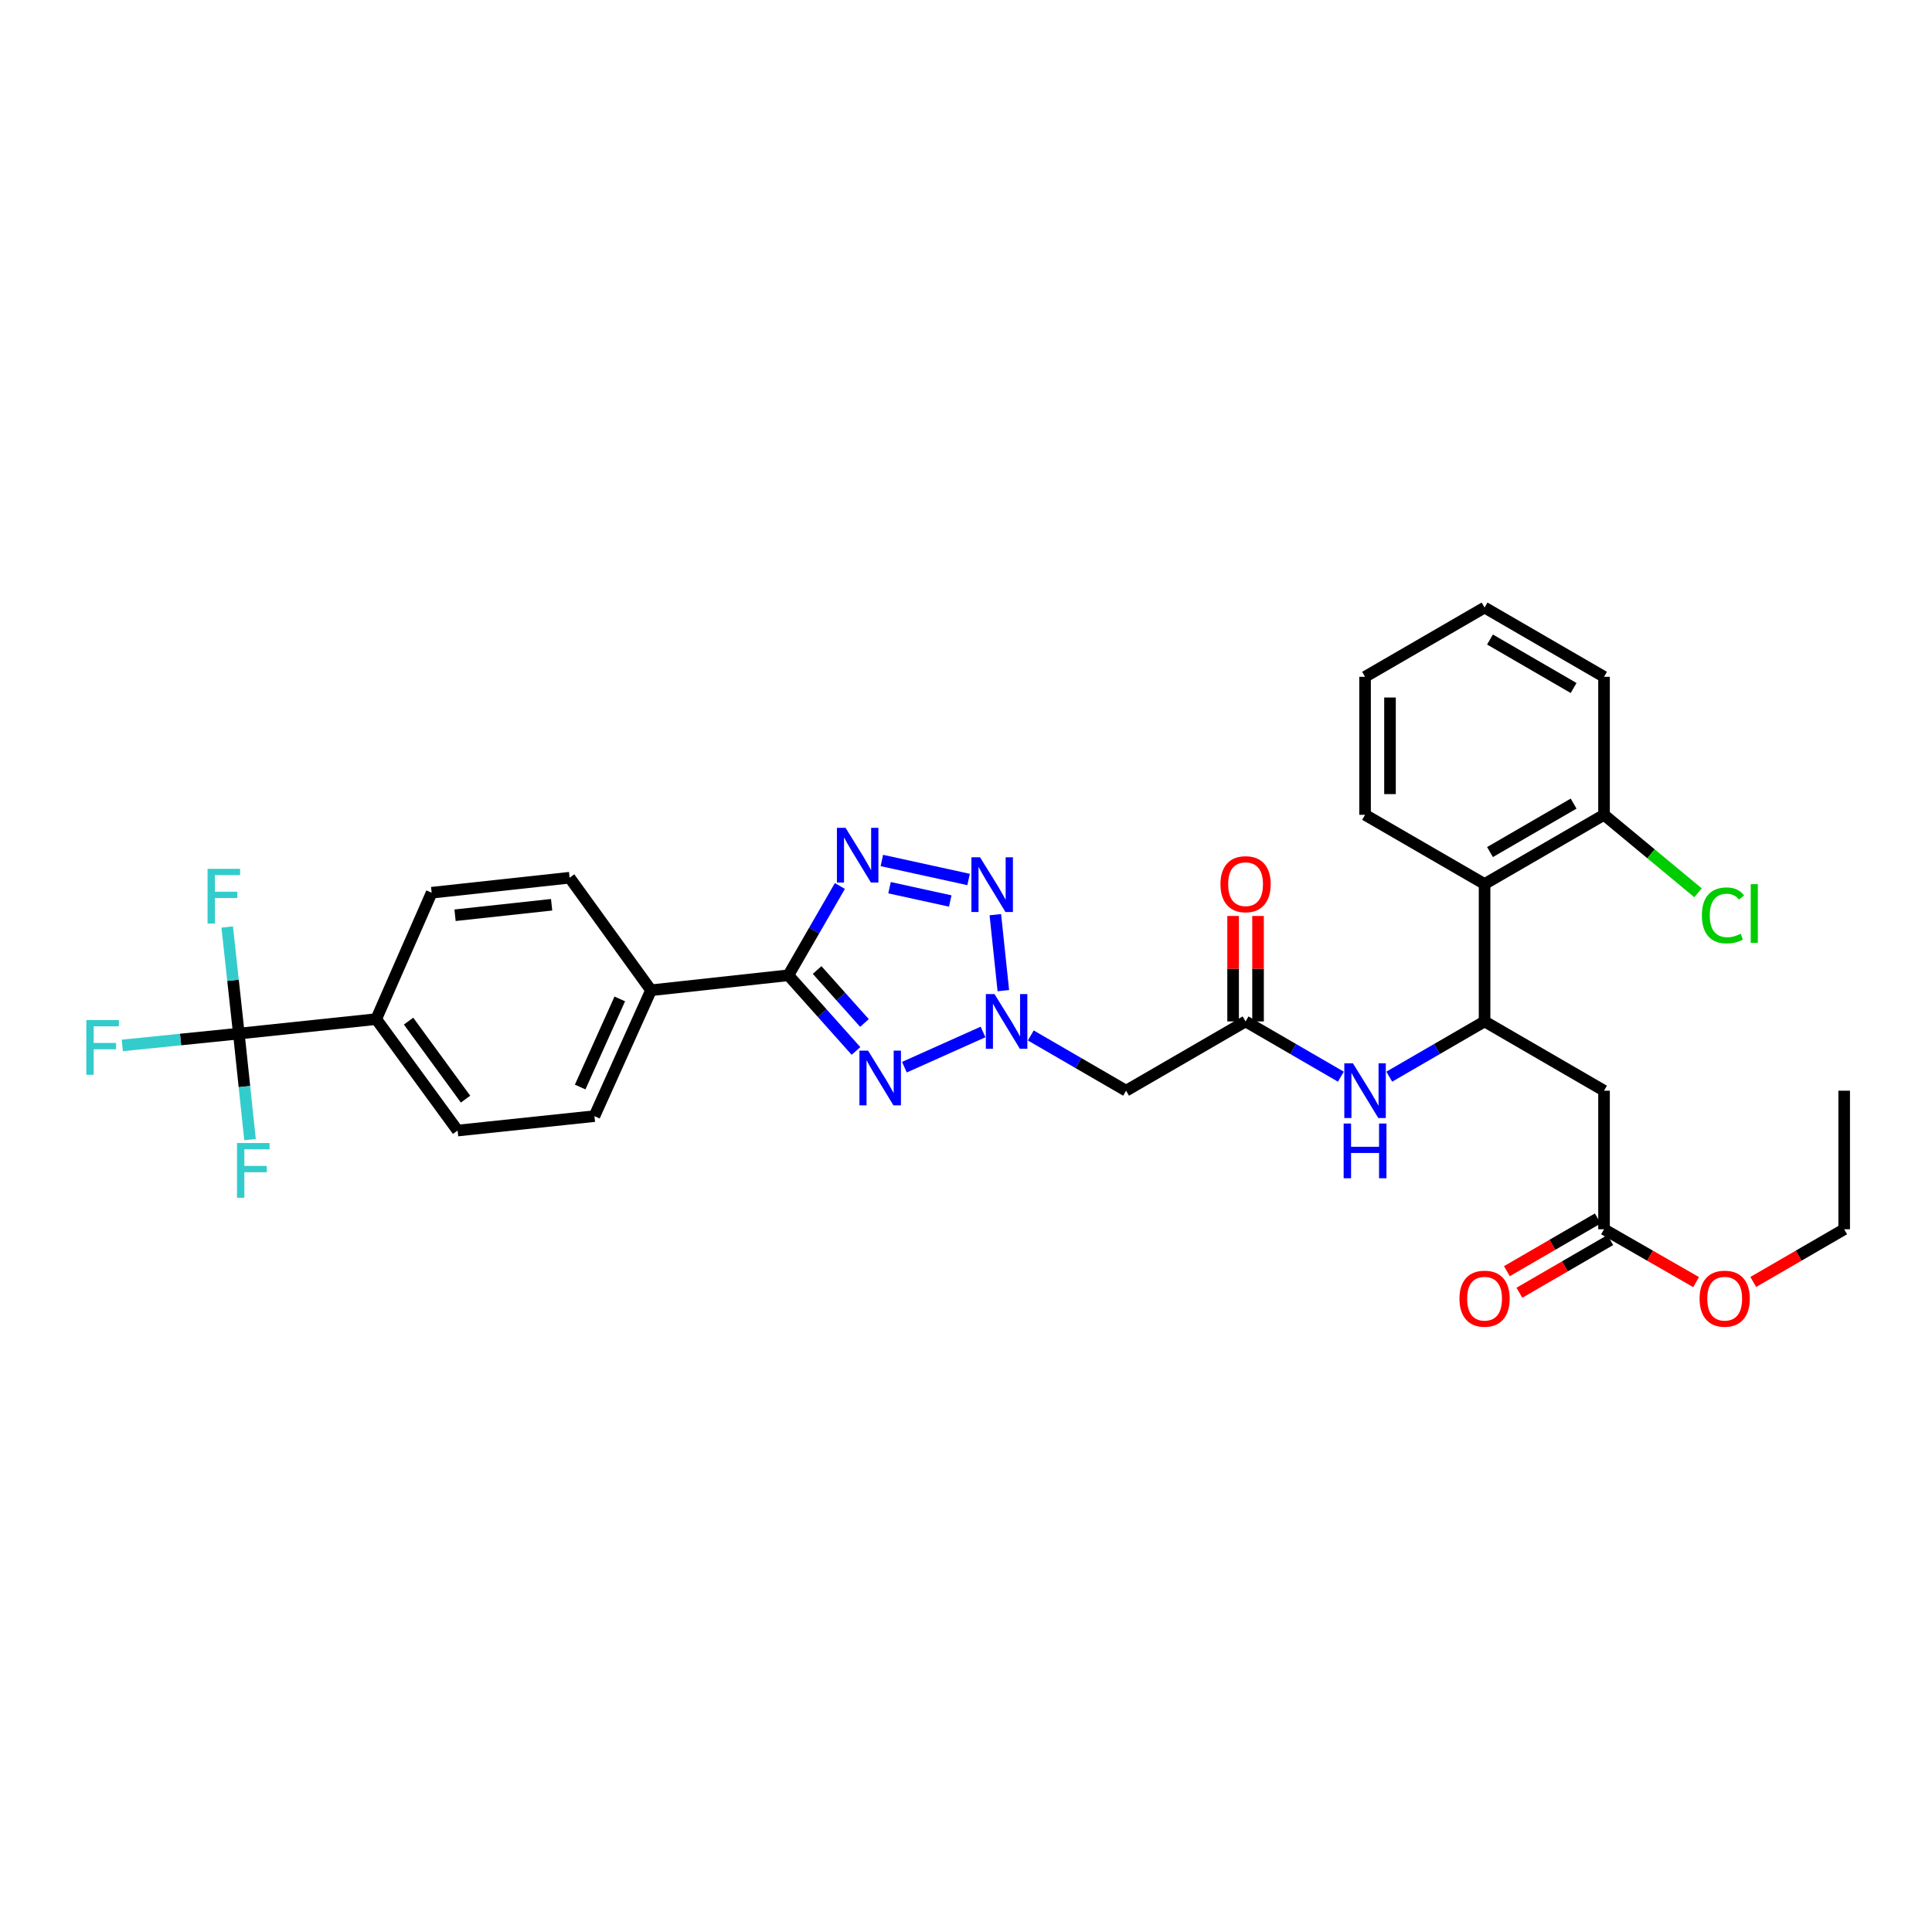 <?xml version='1.0' encoding='iso-8859-1'?>
<svg version='1.1' baseProfile='full'
              xmlns='http://www.w3.org/2000/svg'
                      xmlns:rdkit='http://www.rdkit.org/xml'
                      xmlns:xlink='http://www.w3.org/1999/xlink'
                  xml:space='preserve'
width='1000px' height='1000px' viewBox='0 0 1000 1000'>
<!-- END OF HEADER -->
<rect style='opacity:1.0;fill:#FFFFFF;stroke:none' width='1000' height='1000' x='0' y='0'> </rect>
<path class='bond-0' d='M 468.118,552.373 L 508.821,534.147' style='fill:none;fill-rule:evenodd;stroke:#0000FF;stroke-width:6px;stroke-linecap:butt;stroke-linejoin:miter;stroke-opacity:1' />
<path class='bond-2' d='M 443.062,543.97 L 425.562,524.386' style='fill:none;fill-rule:evenodd;stroke:#0000FF;stroke-width:6px;stroke-linecap:butt;stroke-linejoin:miter;stroke-opacity:1' />
<path class='bond-2' d='M 425.562,524.386 L 408.061,504.801' style='fill:none;fill-rule:evenodd;stroke:#000000;stroke-width:6px;stroke-linecap:butt;stroke-linejoin:miter;stroke-opacity:1' />
<path class='bond-2' d='M 447.437,529.493 L 435.187,515.784' style='fill:none;fill-rule:evenodd;stroke:#0000FF;stroke-width:6px;stroke-linecap:butt;stroke-linejoin:miter;stroke-opacity:1' />
<path class='bond-2' d='M 435.187,515.784 L 422.936,502.075' style='fill:none;fill-rule:evenodd;stroke:#000000;stroke-width:6px;stroke-linecap:butt;stroke-linejoin:miter;stroke-opacity:1' />
<path class='bond-3' d='M 519.329,512.749 L 515.183,473.433' style='fill:none;fill-rule:evenodd;stroke:#0000FF;stroke-width:6px;stroke-linecap:butt;stroke-linejoin:miter;stroke-opacity:1' />
<path class='bond-7' d='M 533.537,535.952 L 558.196,550.249' style='fill:none;fill-rule:evenodd;stroke:#0000FF;stroke-width:6px;stroke-linecap:butt;stroke-linejoin:miter;stroke-opacity:1' />
<path class='bond-7' d='M 558.196,550.249 L 582.855,564.546' style='fill:none;fill-rule:evenodd;stroke:#000000;stroke-width:6px;stroke-linecap:butt;stroke-linejoin:miter;stroke-opacity:1' />
<path class='bond-1' d='M 434.72,458.594 L 421.391,481.698' style='fill:none;fill-rule:evenodd;stroke:#0000FF;stroke-width:6px;stroke-linecap:butt;stroke-linejoin:miter;stroke-opacity:1' />
<path class='bond-1' d='M 421.391,481.698 L 408.061,504.801' style='fill:none;fill-rule:evenodd;stroke:#000000;stroke-width:6px;stroke-linecap:butt;stroke-linejoin:miter;stroke-opacity:1' />
<path class='bond-32' d='M 456.447,445.384 L 501.343,455.22' style='fill:none;fill-rule:evenodd;stroke:#0000FF;stroke-width:6px;stroke-linecap:butt;stroke-linejoin:miter;stroke-opacity:1' />
<path class='bond-32' d='M 460.418,459.469 L 491.846,466.354' style='fill:none;fill-rule:evenodd;stroke:#0000FF;stroke-width:6px;stroke-linecap:butt;stroke-linejoin:miter;stroke-opacity:1' />
<path class='bond-12' d='M 408.061,504.801 L 336.964,512.561' style='fill:none;fill-rule:evenodd;stroke:#000000;stroke-width:6px;stroke-linecap:butt;stroke-linejoin:miter;stroke-opacity:1' />
<path class='bond-4' d='M 768.413,528.689 L 743.747,542.987' style='fill:none;fill-rule:evenodd;stroke:#000000;stroke-width:6px;stroke-linecap:butt;stroke-linejoin:miter;stroke-opacity:1' />
<path class='bond-4' d='M 743.747,542.987 L 719.081,557.284' style='fill:none;fill-rule:evenodd;stroke:#0000FF;stroke-width:6px;stroke-linecap:butt;stroke-linejoin:miter;stroke-opacity:1' />
<path class='bond-6' d='M 768.413,528.689 L 830.245,564.546' style='fill:none;fill-rule:evenodd;stroke:#000000;stroke-width:6px;stroke-linecap:butt;stroke-linejoin:miter;stroke-opacity:1' />
<path class='bond-9' d='M 768.413,528.689 L 768.413,457.571' style='fill:none;fill-rule:evenodd;stroke:#000000;stroke-width:6px;stroke-linecap:butt;stroke-linejoin:miter;stroke-opacity:1' />
<path class='bond-5' d='M 123.617,534.986 L 194.728,527.491' style='fill:none;fill-rule:evenodd;stroke:#000000;stroke-width:6px;stroke-linecap:butt;stroke-linejoin:miter;stroke-opacity:1' />
<path class='bond-21' d='M 123.617,534.986 L 120.607,507.401' style='fill:none;fill-rule:evenodd;stroke:#000000;stroke-width:6px;stroke-linecap:butt;stroke-linejoin:miter;stroke-opacity:1' />
<path class='bond-21' d='M 120.607,507.401 L 117.598,479.816' style='fill:none;fill-rule:evenodd;stroke:#33CCCC;stroke-width:6px;stroke-linecap:butt;stroke-linejoin:miter;stroke-opacity:1' />
<path class='bond-22' d='M 123.617,534.986 L 93.459,538.05' style='fill:none;fill-rule:evenodd;stroke:#000000;stroke-width:6px;stroke-linecap:butt;stroke-linejoin:miter;stroke-opacity:1' />
<path class='bond-22' d='M 93.459,538.05 L 63.3,541.114' style='fill:none;fill-rule:evenodd;stroke:#33CCCC;stroke-width:6px;stroke-linecap:butt;stroke-linejoin:miter;stroke-opacity:1' />
<path class='bond-23' d='M 123.617,534.986 L 126.515,562.417' style='fill:none;fill-rule:evenodd;stroke:#000000;stroke-width:6px;stroke-linecap:butt;stroke-linejoin:miter;stroke-opacity:1' />
<path class='bond-23' d='M 126.515,562.417 L 129.413,589.848' style='fill:none;fill-rule:evenodd;stroke:#33CCCC;stroke-width:6px;stroke-linecap:butt;stroke-linejoin:miter;stroke-opacity:1' />
<path class='bond-11' d='M 830.245,564.546 L 830.245,636.266' style='fill:none;fill-rule:evenodd;stroke:#000000;stroke-width:6px;stroke-linecap:butt;stroke-linejoin:miter;stroke-opacity:1' />
<path class='bond-8' d='M 582.855,564.546 L 644.708,528.689' style='fill:none;fill-rule:evenodd;stroke:#000000;stroke-width:6px;stroke-linecap:butt;stroke-linejoin:miter;stroke-opacity:1' />
<path class='bond-10' d='M 644.708,528.689 L 669.367,542.986' style='fill:none;fill-rule:evenodd;stroke:#000000;stroke-width:6px;stroke-linecap:butt;stroke-linejoin:miter;stroke-opacity:1' />
<path class='bond-10' d='M 669.367,542.986 L 694.026,557.283' style='fill:none;fill-rule:evenodd;stroke:#0000FF;stroke-width:6px;stroke-linecap:butt;stroke-linejoin:miter;stroke-opacity:1' />
<path class='bond-15' d='M 651.162,528.689 L 651.162,501.399' style='fill:none;fill-rule:evenodd;stroke:#000000;stroke-width:6px;stroke-linecap:butt;stroke-linejoin:miter;stroke-opacity:1' />
<path class='bond-15' d='M 651.162,501.399 L 651.162,474.109' style='fill:none;fill-rule:evenodd;stroke:#FF0000;stroke-width:6px;stroke-linecap:butt;stroke-linejoin:miter;stroke-opacity:1' />
<path class='bond-15' d='M 638.254,528.689 L 638.254,501.399' style='fill:none;fill-rule:evenodd;stroke:#000000;stroke-width:6px;stroke-linecap:butt;stroke-linejoin:miter;stroke-opacity:1' />
<path class='bond-15' d='M 638.254,501.399 L 638.254,474.109' style='fill:none;fill-rule:evenodd;stroke:#FF0000;stroke-width:6px;stroke-linecap:butt;stroke-linejoin:miter;stroke-opacity:1' />
<path class='bond-14' d='M 768.413,457.571 L 830.245,421.743' style='fill:none;fill-rule:evenodd;stroke:#000000;stroke-width:6px;stroke-linecap:butt;stroke-linejoin:miter;stroke-opacity:1' />
<path class='bond-14' d='M 771.216,441.028 L 814.498,415.948' style='fill:none;fill-rule:evenodd;stroke:#000000;stroke-width:6px;stroke-linecap:butt;stroke-linejoin:miter;stroke-opacity:1' />
<path class='bond-26' d='M 768.413,457.571 L 706.553,421.743' style='fill:none;fill-rule:evenodd;stroke:#000000;stroke-width:6px;stroke-linecap:butt;stroke-linejoin:miter;stroke-opacity:1' />
<path class='bond-16' d='M 827.007,630.683 L 803.485,644.321' style='fill:none;fill-rule:evenodd;stroke:#000000;stroke-width:6px;stroke-linecap:butt;stroke-linejoin:miter;stroke-opacity:1' />
<path class='bond-16' d='M 803.485,644.321 L 779.963,657.959' style='fill:none;fill-rule:evenodd;stroke:#FF0000;stroke-width:6px;stroke-linecap:butt;stroke-linejoin:miter;stroke-opacity:1' />
<path class='bond-16' d='M 833.482,641.85 L 809.96,655.488' style='fill:none;fill-rule:evenodd;stroke:#000000;stroke-width:6px;stroke-linecap:butt;stroke-linejoin:miter;stroke-opacity:1' />
<path class='bond-16' d='M 809.96,655.488 L 786.438,669.126' style='fill:none;fill-rule:evenodd;stroke:#FF0000;stroke-width:6px;stroke-linecap:butt;stroke-linejoin:miter;stroke-opacity:1' />
<path class='bond-25' d='M 830.245,636.266 L 854.072,649.943' style='fill:none;fill-rule:evenodd;stroke:#000000;stroke-width:6px;stroke-linecap:butt;stroke-linejoin:miter;stroke-opacity:1' />
<path class='bond-25' d='M 854.072,649.943 L 877.9,663.62' style='fill:none;fill-rule:evenodd;stroke:#FF0000;stroke-width:6px;stroke-linecap:butt;stroke-linejoin:miter;stroke-opacity:1' />
<path class='bond-17' d='M 336.964,512.561 L 294.833,454.301' style='fill:none;fill-rule:evenodd;stroke:#000000;stroke-width:6px;stroke-linecap:butt;stroke-linejoin:miter;stroke-opacity:1' />
<path class='bond-18' d='M 336.964,512.561 L 307.677,577.705' style='fill:none;fill-rule:evenodd;stroke:#000000;stroke-width:6px;stroke-linecap:butt;stroke-linejoin:miter;stroke-opacity:1' />
<path class='bond-18' d='M 320.798,517.039 L 300.296,562.64' style='fill:none;fill-rule:evenodd;stroke:#000000;stroke-width:6px;stroke-linecap:butt;stroke-linejoin:miter;stroke-opacity:1' />
<path class='bond-13' d='M 194.728,527.491 L 236.86,585.171' style='fill:none;fill-rule:evenodd;stroke:#000000;stroke-width:6px;stroke-linecap:butt;stroke-linejoin:miter;stroke-opacity:1' />
<path class='bond-13' d='M 211.472,528.529 L 240.964,568.905' style='fill:none;fill-rule:evenodd;stroke:#000000;stroke-width:6px;stroke-linecap:butt;stroke-linejoin:miter;stroke-opacity:1' />
<path class='bond-33' d='M 194.728,527.491 L 223.421,462.067' style='fill:none;fill-rule:evenodd;stroke:#000000;stroke-width:6px;stroke-linecap:butt;stroke-linejoin:miter;stroke-opacity:1' />
<path class='bond-24' d='M 830.245,421.743 L 854.568,441.924' style='fill:none;fill-rule:evenodd;stroke:#000000;stroke-width:6px;stroke-linecap:butt;stroke-linejoin:miter;stroke-opacity:1' />
<path class='bond-24' d='M 854.568,441.924 L 878.891,462.105' style='fill:none;fill-rule:evenodd;stroke:#00CC00;stroke-width:6px;stroke-linecap:butt;stroke-linejoin:miter;stroke-opacity:1' />
<path class='bond-27' d='M 830.245,421.743 L 830.245,350.316' style='fill:none;fill-rule:evenodd;stroke:#000000;stroke-width:6px;stroke-linecap:butt;stroke-linejoin:miter;stroke-opacity:1' />
<path class='bond-20' d='M 294.833,454.301 L 223.421,462.067' style='fill:none;fill-rule:evenodd;stroke:#000000;stroke-width:6px;stroke-linecap:butt;stroke-linejoin:miter;stroke-opacity:1' />
<path class='bond-20' d='M 285.517,468.299 L 235.528,473.735' style='fill:none;fill-rule:evenodd;stroke:#000000;stroke-width:6px;stroke-linecap:butt;stroke-linejoin:miter;stroke-opacity:1' />
<path class='bond-19' d='M 307.677,577.705 L 236.86,585.171' style='fill:none;fill-rule:evenodd;stroke:#000000;stroke-width:6px;stroke-linecap:butt;stroke-linejoin:miter;stroke-opacity:1' />
<path class='bond-28' d='M 907.487,663.544 L 931.016,649.905' style='fill:none;fill-rule:evenodd;stroke:#FF0000;stroke-width:6px;stroke-linecap:butt;stroke-linejoin:miter;stroke-opacity:1' />
<path class='bond-28' d='M 931.016,649.905 L 954.545,636.266' style='fill:none;fill-rule:evenodd;stroke:#000000;stroke-width:6px;stroke-linecap:butt;stroke-linejoin:miter;stroke-opacity:1' />
<path class='bond-29' d='M 706.553,421.743 L 706.553,350.316' style='fill:none;fill-rule:evenodd;stroke:#000000;stroke-width:6px;stroke-linecap:butt;stroke-linejoin:miter;stroke-opacity:1' />
<path class='bond-29' d='M 719.462,411.029 L 719.462,361.03' style='fill:none;fill-rule:evenodd;stroke:#000000;stroke-width:6px;stroke-linecap:butt;stroke-linejoin:miter;stroke-opacity:1' />
<path class='bond-34' d='M 830.245,350.316 L 768.413,314.467' style='fill:none;fill-rule:evenodd;stroke:#000000;stroke-width:6px;stroke-linecap:butt;stroke-linejoin:miter;stroke-opacity:1' />
<path class='bond-34' d='M 814.495,356.106 L 771.213,331.012' style='fill:none;fill-rule:evenodd;stroke:#000000;stroke-width:6px;stroke-linecap:butt;stroke-linejoin:miter;stroke-opacity:1' />
<path class='bond-30' d='M 954.545,636.266 L 954.545,564.546' style='fill:none;fill-rule:evenodd;stroke:#000000;stroke-width:6px;stroke-linecap:butt;stroke-linejoin:miter;stroke-opacity:1' />
<path class='bond-31' d='M 706.553,350.316 L 768.413,314.467' style='fill:none;fill-rule:evenodd;stroke:#000000;stroke-width:6px;stroke-linecap:butt;stroke-linejoin:miter;stroke-opacity:1' />
<path  class='atom-0' d='M 449.325 543.824
L 458.605 558.824
Q 459.525 560.304, 461.005 562.984
Q 462.485 565.664, 462.565 565.824
L 462.565 543.824
L 466.325 543.824
L 466.325 572.144
L 462.445 572.144
L 452.485 555.744
Q 451.325 553.824, 450.085 551.624
Q 448.885 549.424, 448.525 548.744
L 448.525 572.144
L 444.845 572.144
L 444.845 543.824
L 449.325 543.824
' fill='#0000FF'/>
<path  class='atom-1' d='M 514.75 514.529
L 524.03 529.529
Q 524.95 531.009, 526.43 533.689
Q 527.91 536.369, 527.99 536.529
L 527.99 514.529
L 531.75 514.529
L 531.75 542.849
L 527.87 542.849
L 517.91 526.449
Q 516.75 524.529, 515.51 522.329
Q 514.31 520.129, 513.95 519.449
L 513.95 542.849
L 510.27 542.849
L 510.27 514.529
L 514.75 514.529
' fill='#0000FF'/>
<path  class='atom-2' d='M 437.665 428.48
L 446.945 443.48
Q 447.865 444.96, 449.345 447.64
Q 450.825 450.32, 450.905 450.48
L 450.905 428.48
L 454.665 428.48
L 454.665 456.8
L 450.785 456.8
L 440.825 440.4
Q 439.665 438.48, 438.425 436.28
Q 437.225 434.08, 436.865 433.4
L 436.865 456.8
L 433.185 456.8
L 433.185 428.48
L 437.665 428.48
' fill='#0000FF'/>
<path  class='atom-4' d='M 507.284 443.734
L 516.564 458.734
Q 517.484 460.214, 518.964 462.894
Q 520.444 465.574, 520.524 465.734
L 520.524 443.734
L 524.284 443.734
L 524.284 472.054
L 520.404 472.054
L 510.444 455.654
Q 509.284 453.734, 508.044 451.534
Q 506.844 449.334, 506.484 448.654
L 506.484 472.054
L 502.804 472.054
L 502.804 443.734
L 507.284 443.734
' fill='#0000FF'/>
<path  class='atom-11' d='M 700.293 550.386
L 709.573 565.386
Q 710.493 566.866, 711.973 569.546
Q 713.453 572.226, 713.533 572.386
L 713.533 550.386
L 717.293 550.386
L 717.293 578.706
L 713.413 578.706
L 703.453 562.306
Q 702.293 560.386, 701.053 558.186
Q 699.853 555.986, 699.493 555.306
L 699.493 578.706
L 695.813 578.706
L 695.813 550.386
L 700.293 550.386
' fill='#0000FF'/>
<path  class='atom-11' d='M 695.473 581.538
L 699.313 581.538
L 699.313 593.578
L 713.793 593.578
L 713.793 581.538
L 717.633 581.538
L 717.633 609.858
L 713.793 609.858
L 713.793 596.778
L 699.313 596.778
L 699.313 609.858
L 695.473 609.858
L 695.473 581.538
' fill='#0000FF'/>
<path  class='atom-16' d='M 631.708 457.651
Q 631.708 450.851, 635.068 447.051
Q 638.428 443.251, 644.708 443.251
Q 650.988 443.251, 654.348 447.051
Q 657.708 450.851, 657.708 457.651
Q 657.708 464.531, 654.308 468.451
Q 650.908 472.331, 644.708 472.331
Q 638.468 472.331, 635.068 468.451
Q 631.708 464.571, 631.708 457.651
M 644.708 469.131
Q 649.028 469.131, 651.348 466.251
Q 653.708 463.331, 653.708 457.651
Q 653.708 452.091, 651.348 449.291
Q 649.028 446.451, 644.708 446.451
Q 640.388 446.451, 638.028 449.251
Q 635.708 452.051, 635.708 457.651
Q 635.708 463.371, 638.028 466.251
Q 640.388 469.131, 644.708 469.131
' fill='#FF0000'/>
<path  class='atom-17' d='M 755.413 672.196
Q 755.413 665.396, 758.773 661.596
Q 762.133 657.796, 768.413 657.796
Q 774.693 657.796, 778.053 661.596
Q 781.413 665.396, 781.413 672.196
Q 781.413 679.076, 778.013 682.996
Q 774.613 686.876, 768.413 686.876
Q 762.173 686.876, 758.773 682.996
Q 755.413 679.116, 755.413 672.196
M 768.413 683.676
Q 772.733 683.676, 775.053 680.796
Q 777.413 677.876, 777.413 672.196
Q 777.413 666.636, 775.053 663.836
Q 772.733 660.996, 768.413 660.996
Q 764.093 660.996, 761.733 663.796
Q 759.413 666.596, 759.413 672.196
Q 759.413 677.916, 761.733 680.796
Q 764.093 683.676, 768.413 683.676
' fill='#FF0000'/>
<path  class='atom-22' d='M 107.438 449.707
L 124.278 449.707
L 124.278 452.947
L 111.238 452.947
L 111.238 461.547
L 122.838 461.547
L 122.838 464.827
L 111.238 464.827
L 111.238 478.027
L 107.438 478.027
L 107.438 449.707
' fill='#33CCCC'/>
<path  class='atom-23' d='M 44.689 527.99
L 61.529 527.99
L 61.529 531.23
L 48.489 531.23
L 48.489 539.83
L 60.089 539.83
L 60.089 543.11
L 48.489 543.11
L 48.489 556.31
L 44.689 556.31
L 44.689 527.99
' fill='#33CCCC'/>
<path  class='atom-24' d='M 122.677 591.628
L 139.517 591.628
L 139.517 594.868
L 126.477 594.868
L 126.477 603.468
L 138.077 603.468
L 138.077 606.748
L 126.477 606.748
L 126.477 619.948
L 122.677 619.948
L 122.677 591.628
' fill='#33CCCC'/>
<path  class='atom-25' d='M 880.891 473.804
Q 880.891 466.764, 884.171 463.084
Q 887.491 459.364, 893.771 459.364
Q 899.611 459.364, 902.731 463.484
L 900.091 465.644
Q 897.811 462.644, 893.771 462.644
Q 889.491 462.644, 887.211 465.524
Q 884.971 468.364, 884.971 473.804
Q 884.971 479.404, 887.291 482.284
Q 889.651 485.164, 894.211 485.164
Q 897.331 485.164, 900.971 483.284
L 902.091 486.284
Q 900.611 487.244, 898.371 487.804
Q 896.131 488.364, 893.651 488.364
Q 887.491 488.364, 884.171 484.604
Q 880.891 480.844, 880.891 473.804
' fill='#00CC00'/>
<path  class='atom-25' d='M 906.171 457.644
L 909.851 457.644
L 909.851 488.004
L 906.171 488.004
L 906.171 457.644
' fill='#00CC00'/>
<path  class='atom-26' d='M 879.7 672.196
Q 879.7 665.396, 883.06 661.596
Q 886.42 657.796, 892.7 657.796
Q 898.98 657.796, 902.34 661.596
Q 905.7 665.396, 905.7 672.196
Q 905.7 679.076, 902.3 682.996
Q 898.9 686.876, 892.7 686.876
Q 886.46 686.876, 883.06 682.996
Q 879.7 679.116, 879.7 672.196
M 892.7 683.676
Q 897.02 683.676, 899.34 680.796
Q 901.7 677.876, 901.7 672.196
Q 901.7 666.636, 899.34 663.836
Q 897.02 660.996, 892.7 660.996
Q 888.38 660.996, 886.02 663.796
Q 883.7 666.596, 883.7 672.196
Q 883.7 677.916, 886.02 680.796
Q 888.38 683.676, 892.7 683.676
' fill='#FF0000'/>
</svg>
